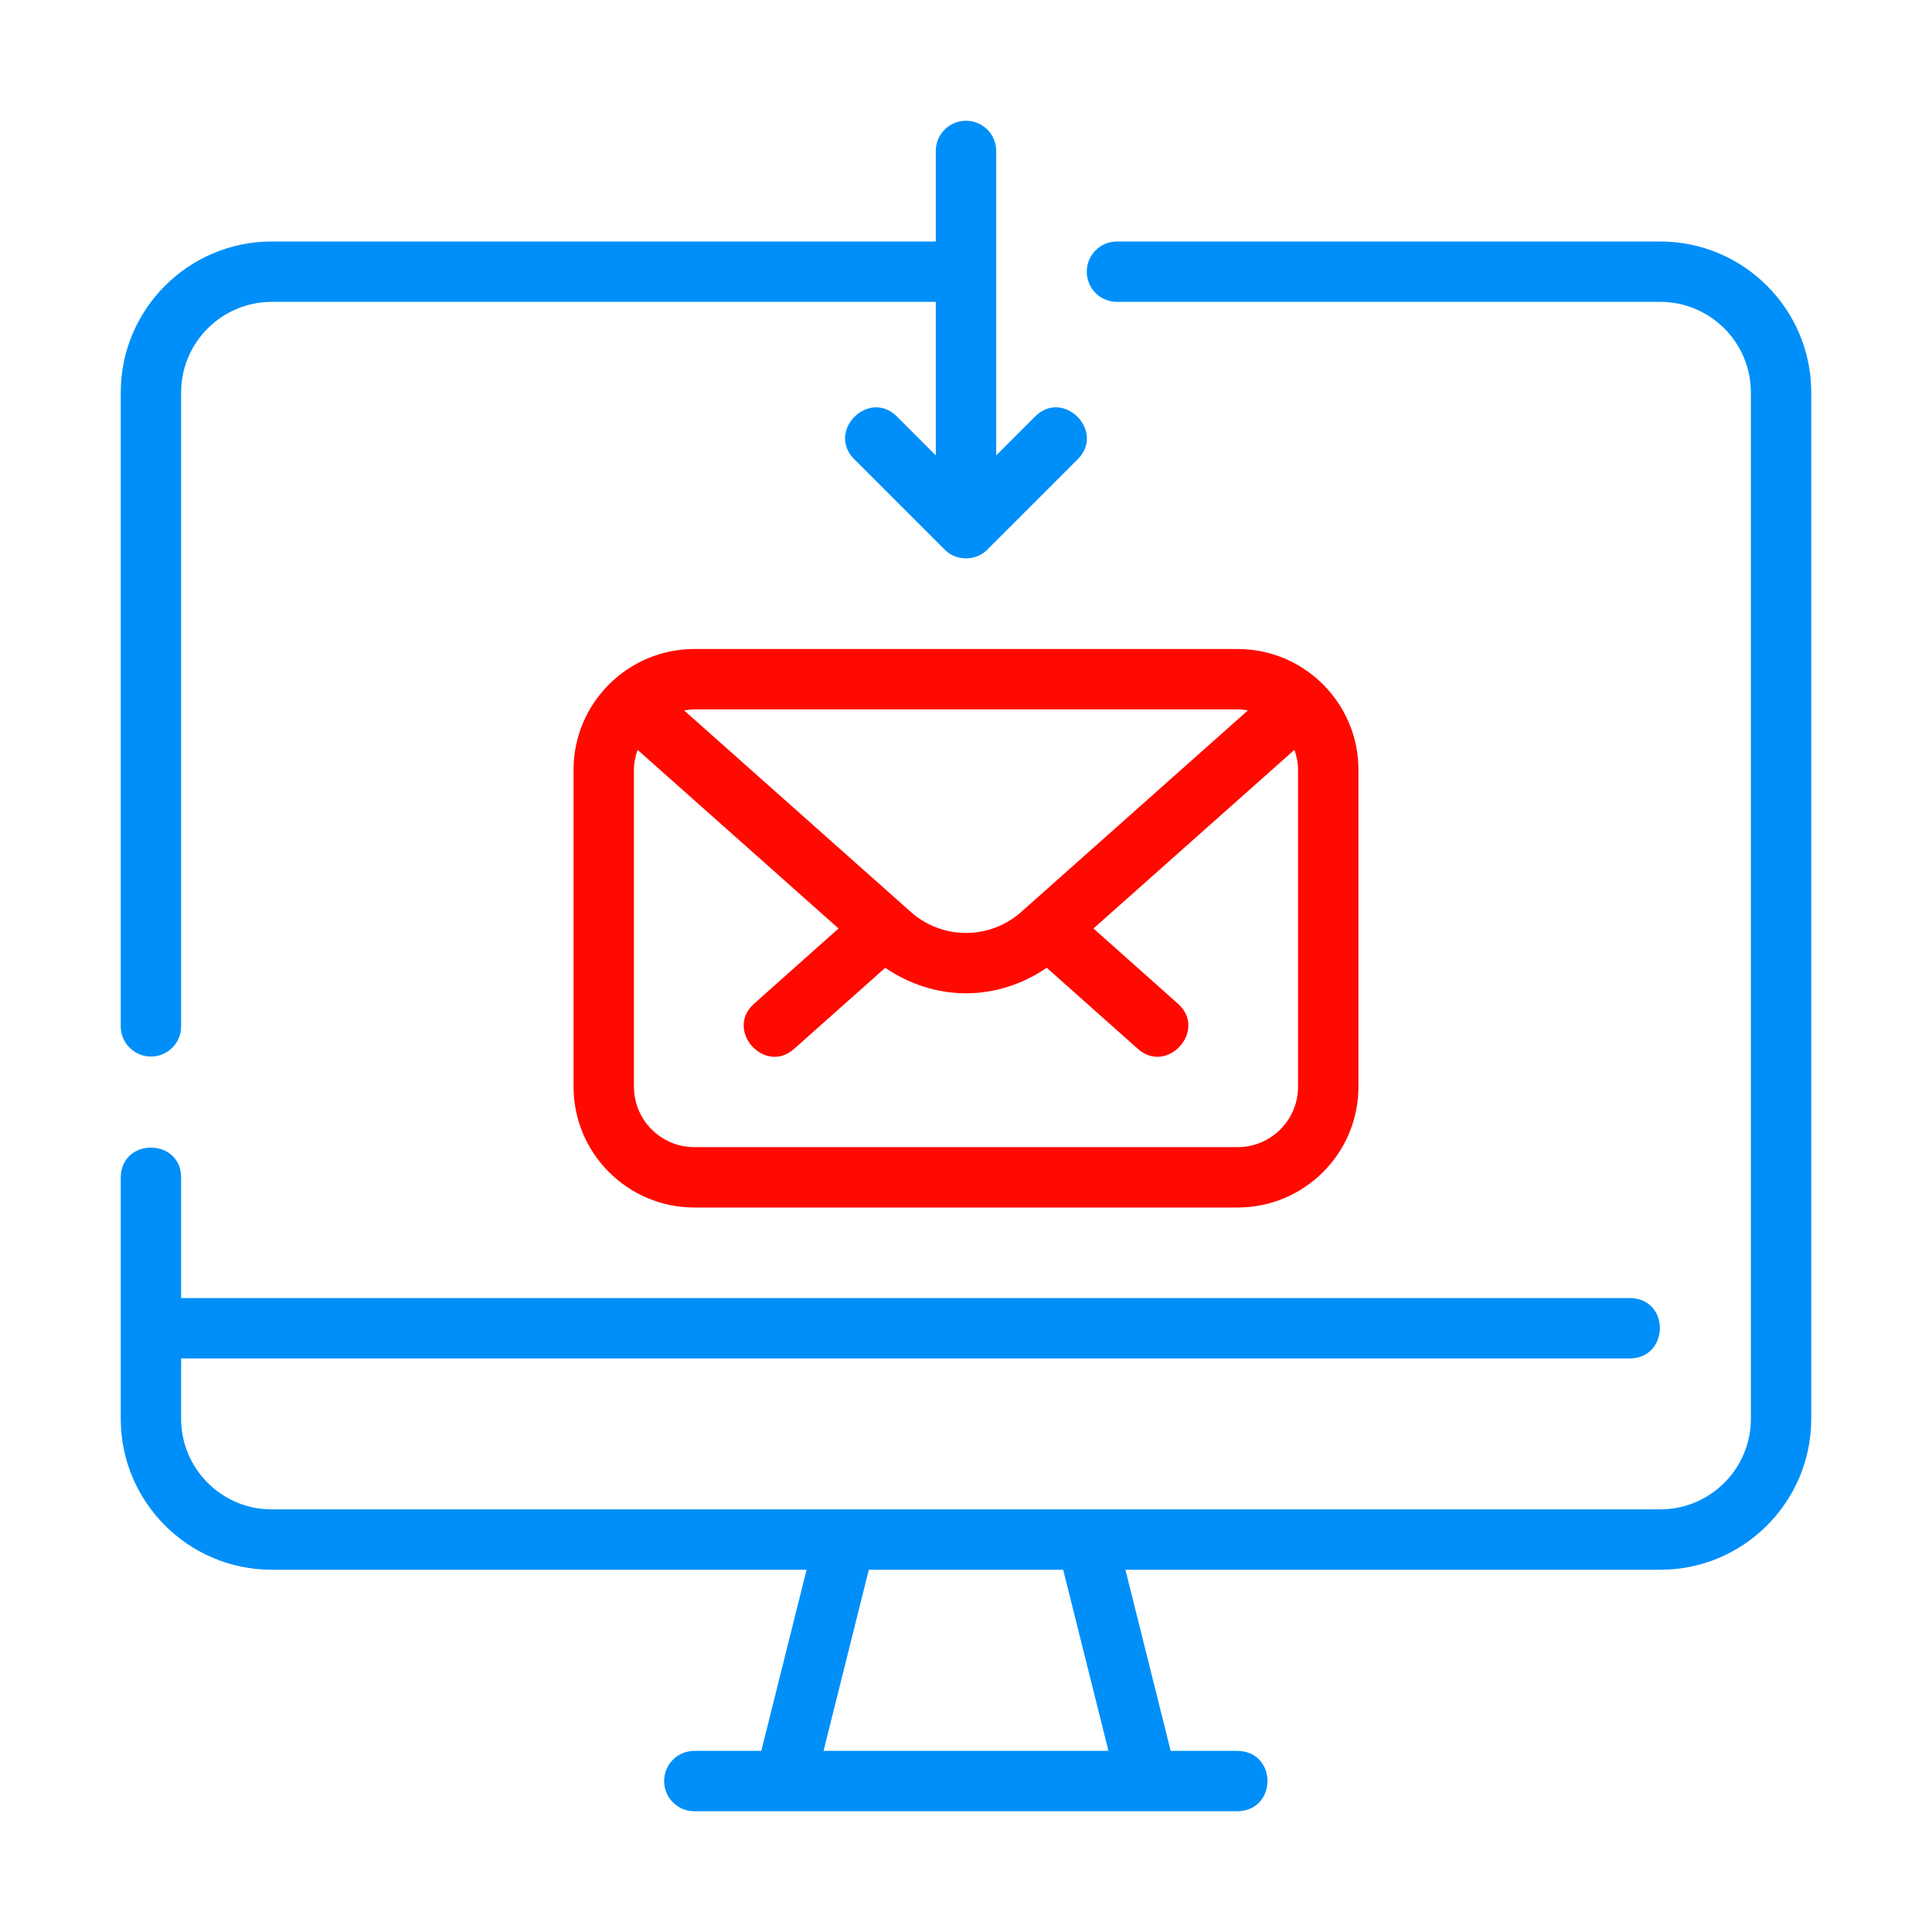 <svg width="60" height="60" viewBox="0 0 60 60" fill="none" xmlns="http://www.w3.org/2000/svg">
<path d="M17.812 23.906V33.75C17.812 35.818 19.495 37.5 21.562 37.5H38.438C40.505 37.5 42.188 35.818 42.188 33.75V23.906C42.188 21.838 40.505 20.156 38.438 20.156H21.562C19.495 20.156 17.812 21.838 17.812 23.906ZM40.312 33.75C40.312 34.784 39.472 35.625 38.438 35.625H21.562C20.528 35.625 19.688 34.784 19.688 33.75V23.906C19.688 23.688 19.732 23.482 19.801 23.287L26.042 28.835L23.414 31.175C22.504 31.993 23.741 33.387 24.661 32.575C24.661 32.575 27.492 30.055 27.492 30.055C28.249 30.573 29.12 30.848 30 30.848C30.879 30.848 31.751 30.573 32.508 30.055L35.339 32.575C36.253 33.386 37.501 31.995 36.586 31.175C36.586 31.175 33.958 28.835 33.958 28.835L40.199 23.287C40.268 23.482 40.312 23.688 40.312 23.906V33.75ZM38.754 22.063L31.713 28.323C30.736 29.191 29.264 29.189 28.288 28.323L21.246 22.063C21.349 22.046 21.454 22.031 21.562 22.031H38.438C38.546 22.031 38.651 22.046 38.754 22.063Z" fill="#FF0A00"/>
<path d="M51.562 7.5H34.688C34.17 7.5 33.75 7.919 33.75 8.438C33.75 8.956 34.17 9.375 34.688 9.375H51.562C53.113 9.375 54.375 10.637 54.375 12.188V44.062C54.375 45.613 53.113 46.875 51.562 46.875H8.438C6.887 46.875 5.625 45.613 5.625 44.062V42.188H50.625C51.844 42.17 51.868 40.335 50.625 40.312H5.625V36.562C5.617 35.337 3.764 35.328 3.75 36.562L3.75 44.062C3.75 46.647 5.853 48.75 8.438 48.75H25.049L23.643 54.375H21.562C21.045 54.375 20.625 54.794 20.625 55.312C20.625 55.831 21.045 56.25 21.562 56.25H38.438C39.669 56.223 39.673 54.4 38.438 54.375H36.357L34.951 48.75H51.562C54.147 48.75 56.25 46.647 56.25 44.062V12.188C56.25 9.603 54.147 7.5 51.562 7.5ZM34.424 54.375H25.576L26.982 48.75H33.018L34.424 54.375Z" fill="#008FF8"/>
<path d="M4.688 32.812C5.205 32.812 5.625 32.393 5.625 31.875V12.188C5.625 10.637 6.887 9.375 8.438 9.375H29.062V14.143L27.85 12.931C26.977 12.068 25.663 13.386 26.525 14.257C26.525 14.257 29.337 17.069 29.337 17.069C29.685 17.431 30.315 17.431 30.663 17.068C30.663 17.069 33.475 14.257 33.475 14.257C34.334 13.387 33.024 12.067 32.15 12.931C32.15 12.931 30.938 14.143 30.938 14.143V4.688C30.938 4.169 30.518 3.75 30 3.75C29.482 3.75 29.062 4.169 29.062 4.688V7.5H8.438C5.853 7.5 3.75 9.603 3.75 12.188V31.875C3.75 32.393 4.17 32.812 4.688 32.812Z" fill="#008FF8"/>
</svg>
